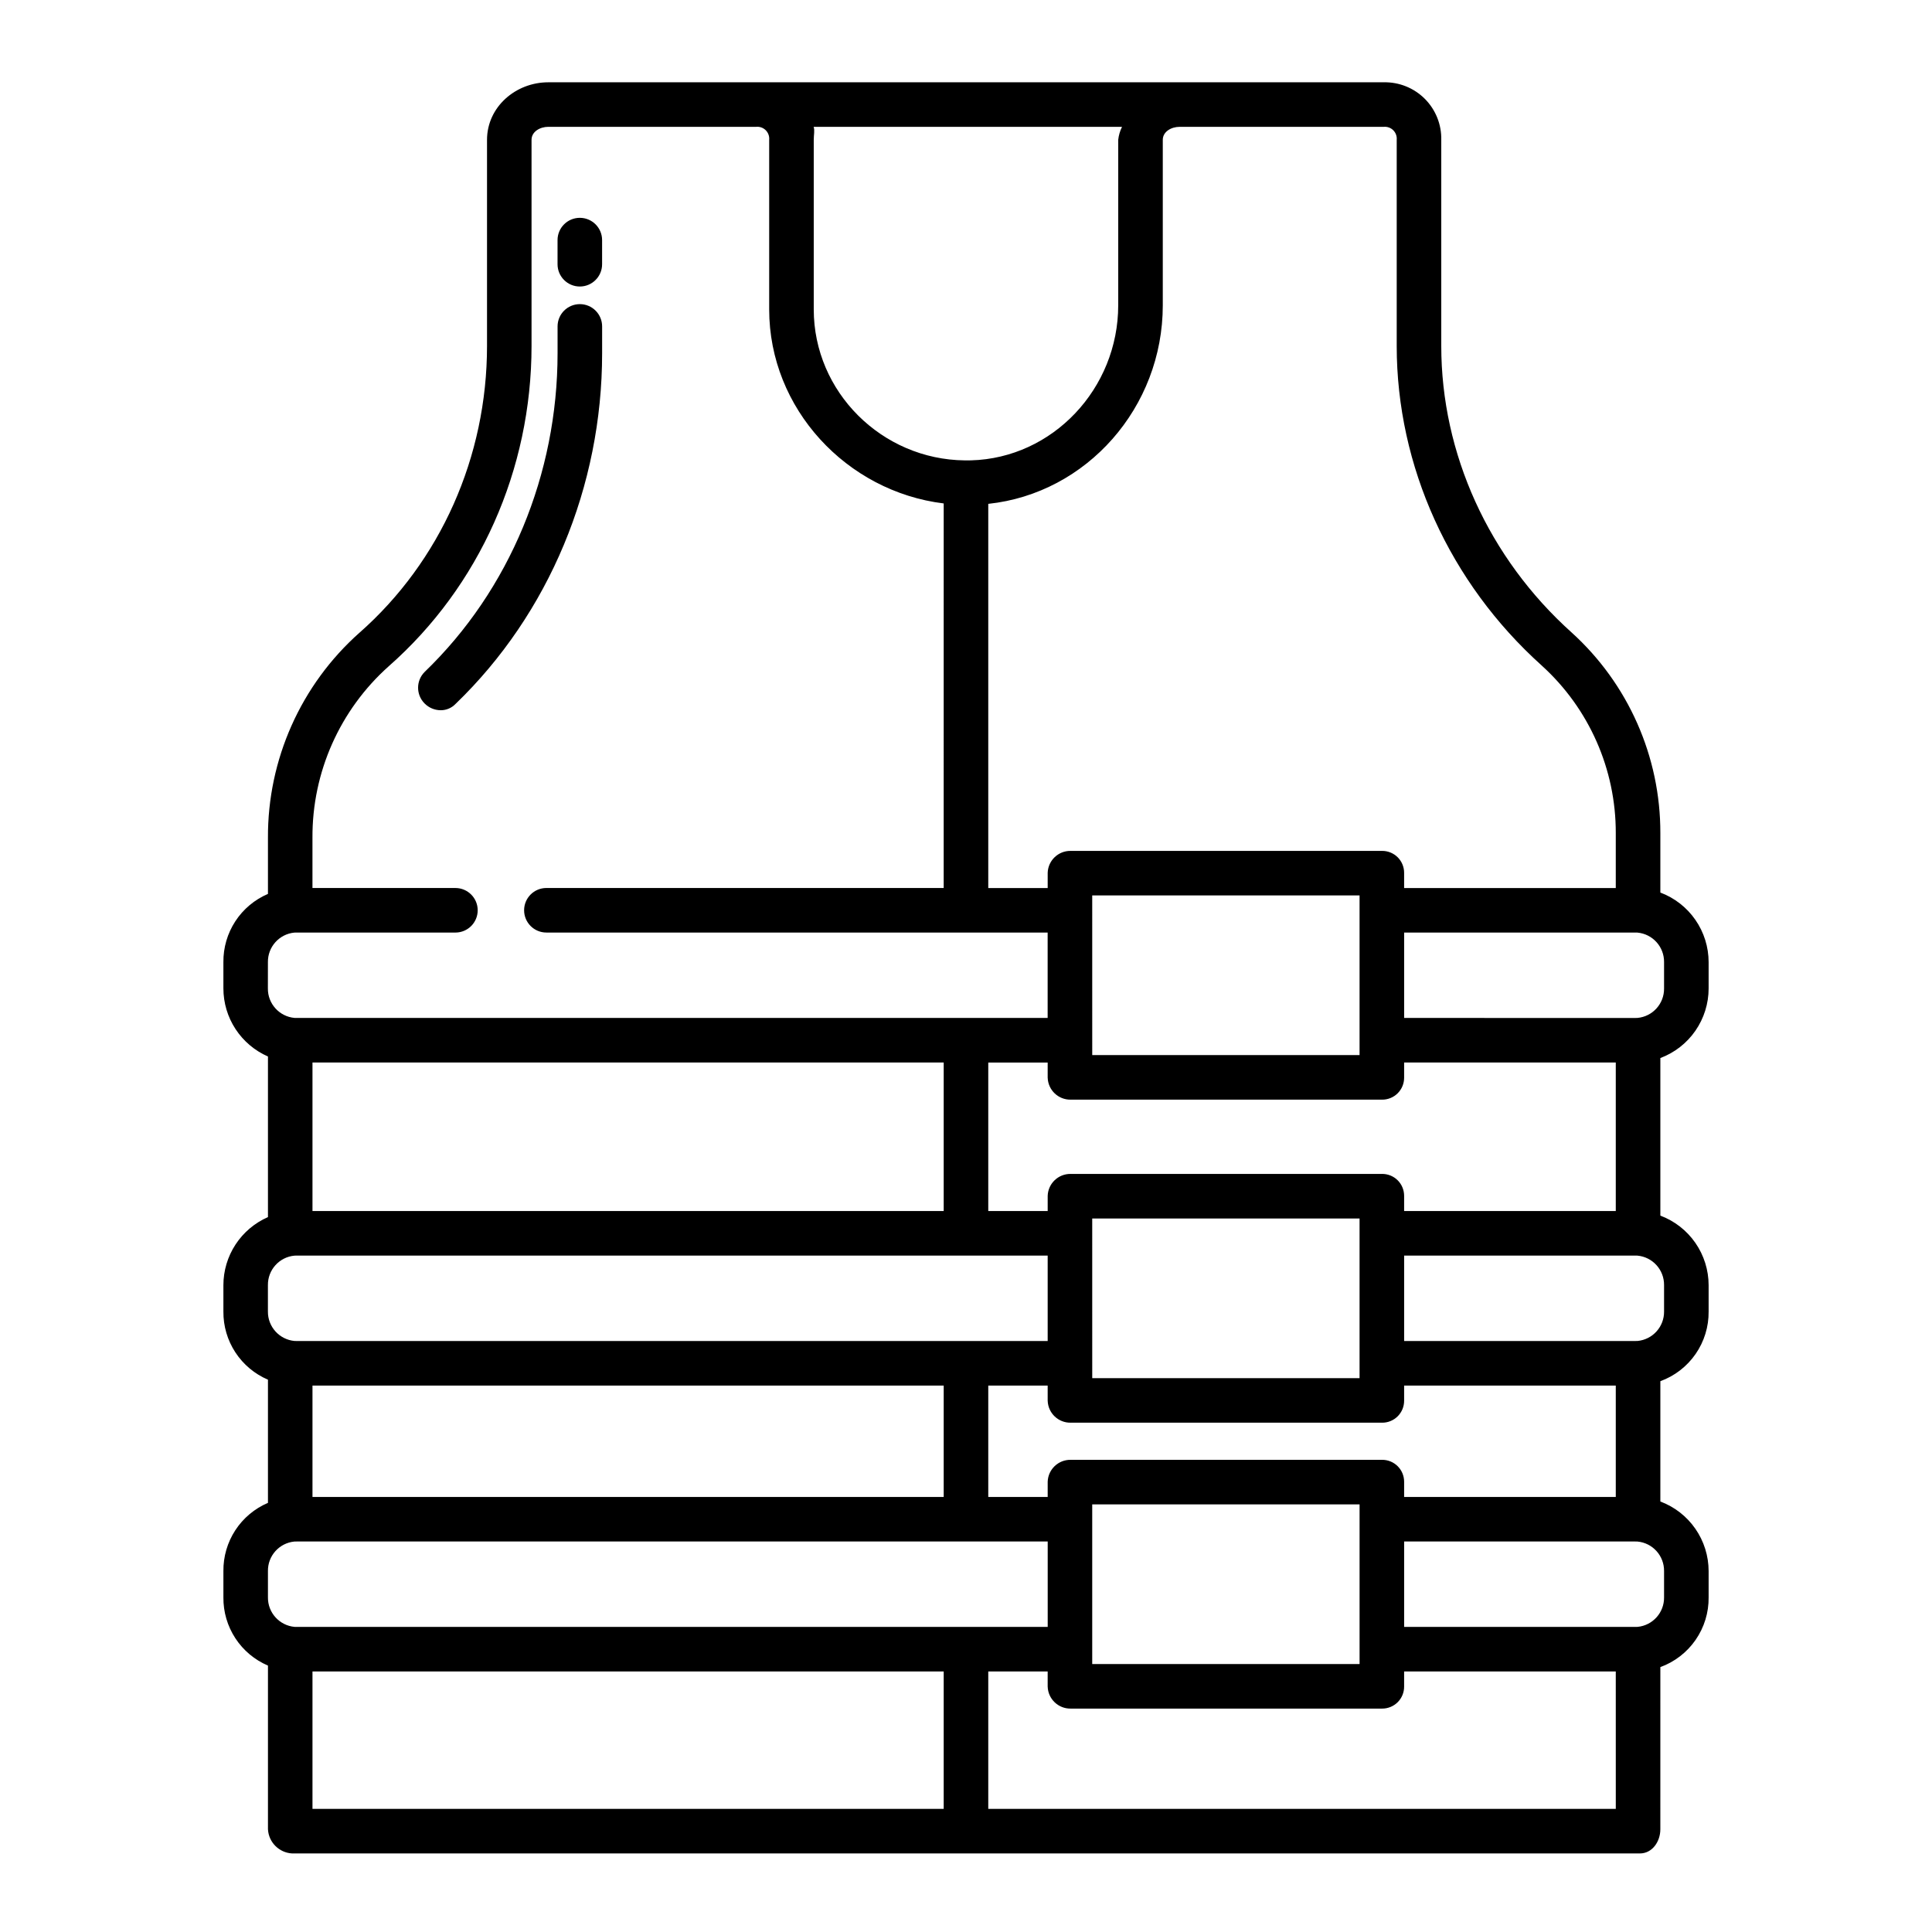 <?xml version="1.0" encoding="UTF-8"?>
<!-- Uploaded to: ICON Repo, www.svgrepo.com, Generator: ICON Repo Mixer Tools -->
<svg fill="#000000" width="800px" height="800px" version="1.1" viewBox="144 144 512 512" xmlns="http://www.w3.org/2000/svg">
 <g>
  <path d="m297.66 219.93c3.258 0 5.902-2.644 5.902-5.902v-6.398c0-3.262-2.644-5.902-5.902-5.902-3.262 0-5.906 2.641-5.906 5.902v6.398c0 3.258 2.644 5.902 5.906 5.902z"/>
  <path d="m303.57 230.5c0-3.262-2.644-5.902-5.902-5.902-3.262 0-5.906 2.641-5.906 5.902v7.133c0 31.965-12.68 62.734-35.219 84.426v0.004c-2.312 2.293-2.328 6.031-0.035 8.348 1.137 1.16 2.691 1.812 4.316 1.809 1.461 0 2.863-0.598 3.875-1.648 24.84-23.906 38.871-57.777 38.871-92.938z"/>
  <path d="m584.01 380.54v-15.734c0.047-20.273-8.512-39.617-23.547-53.219-21.934-19.707-34.512-47.375-34.512-75.91v-54.613c0.09-4.07-1.488-8.004-4.367-10.883-2.883-2.879-6.812-4.457-10.883-4.371h-221.4c-8.68 0-16.234 6.57-16.234 15.254v54.613c0 29.387-12.332 57.098-33.832 76.031l-0.004-0.004c-15.5 13.797-24.324 33.59-24.219 54.34v14.852c-3.535 1.512-6.547 4.035-8.648 7.254s-3.199 6.988-3.16 10.832v6.965c0.004 3.828 1.121 7.574 3.219 10.773 2.098 3.203 5.082 5.727 8.59 7.262v42.566-0.004c-3.512 1.535-6.496 4.059-8.594 7.266-2.098 3.203-3.215 6.949-3.215 10.777v6.969c-0.039 3.844 1.062 7.609 3.164 10.828 2.102 3.215 5.109 5.738 8.645 7.246v32.645c-3.535 1.508-6.547 4.031-8.648 7.25s-3.199 6.988-3.16 10.832v6.969c-0.039 3.84 1.062 7.609 3.164 10.824 2.102 3.219 5.109 5.742 8.645 7.25v43.383c0.188 3.453 2.945 6.207 6.394 6.398h357.19c3.262 0 5.41-3.137 5.41-6.394l0.004-42.988c3.781-1.375 7.043-3.891 9.336-7.203 2.293-3.309 3.5-7.246 3.457-11.27v-6.969c-0.004-4.012-1.23-7.926-3.516-11.223-2.285-3.293-5.523-5.812-9.277-7.219v-31.883c3.781-1.375 7.043-3.891 9.336-7.199s3.5-7.25 3.457-11.273v-6.969c-0.004-4.008-1.23-7.922-3.516-11.219-2.285-3.293-5.523-5.812-9.277-7.219v-41.758c3.758-1.406 6.996-3.926 9.281-7.223 2.285-3.297 3.512-7.215 3.512-11.227v-6.965c-0.004-4.012-1.23-7.926-3.516-11.219-2.285-3.297-5.523-5.816-9.277-7.223zm-131.86-199.48c0-2.172 2.258-3.445 4.43-3.445h54.121-0.004c0.938-0.094 1.871 0.242 2.535 0.906 0.668 0.668 1 1.598 0.91 2.539v54.613c0 31.883 14.004 62.754 38.426 84.695h-0.004c12.547 11.359 19.68 27.508 19.633 44.434v14.535h-56.09v-4.027c0.004-1.551-0.617-3.043-1.719-4.137-1.105-1.09-2.602-1.695-4.152-1.676h-82.48c-3.285-0.059-6.004 2.531-6.109 5.812v4.027h-15.746v-101.81c26.113-2.773 46.25-25.566 46.25-52.629zm58.086 274.04h-82.48c-3.285-0.055-6.004 2.535-6.109 5.816v4.023h-15.746v-39.359h15.742v4.023h0.004c0.105 3.285 2.824 5.875 6.109 5.816h82.48c1.551 0.02 3.047-0.586 4.152-1.68 1.102-1.094 1.723-2.582 1.719-4.137v-4.023h56.09v39.359h-56.09v-4.023c0.004-1.555-0.617-3.043-1.719-4.137-1.105-1.094-2.602-1.695-4.152-1.68zm0 75.77h-82.48c-3.285-0.059-6.004 2.531-6.109 5.816v4.023h-15.746v-29.52h15.742v4.023h0.004c0.105 3.285 2.824 5.875 6.109 5.816h82.48c1.551 0.02 3.047-0.586 4.152-1.68 1.102-1.094 1.723-2.582 1.719-4.137v-4.023h56.09v29.52h-56.09v-4.023c0.004-1.555-0.617-3.043-1.719-4.137-1.105-1.094-2.602-1.699-4.152-1.68zm-5.934 11.809v42.312h-70.852v-42.312zm-70.848-33.457-0.004-42.312h70.848v42.312zm0-85.609-0.004-42.312h70.848v42.312zm7.898-246h-0.004c-0.535 1.082-0.875 2.246-1.008 3.445v43.836c0 22.082-17.352 40.52-39.016 41.105-0.492 0.016-1.098 0.016-1.629 0.008-22.016-0.215-40.043-18.164-40.043-40.012v-44.938c0-1.359 0.301-2.461-0.027-3.445zm-226.35 221.36c-0.055-4.027 2.984-7.426 6.992-7.824 0.238-0.02 0.332-0.012 0.582-0.012h42.117c3.258 0 5.902-2.641 5.902-5.902s-2.644-5.902-5.902-5.902h-37.887v-13.297c-0.102-17.359 7.262-33.922 20.219-45.477 24.047-21.172 37.84-52.113 37.84-84.891v-54.613c0-2.172 2.258-3.445 4.43-3.445h55.105-0.004c0.938-0.094 1.871 0.242 2.535 0.906 0.668 0.668 1 1.598 0.91 2.539v44.938c0 26.336 20.555 48.285 46.25 51.426l-0.004 101.91h-105.29c-3.258 0-5.902 2.641-5.902 5.902s2.644 5.902 5.902 5.902h132.84v22.633h-199.07c-0.242 0-0.328 0.008-0.523-0.008-4.031-0.371-7.102-3.777-7.051-7.824zm179.09 26.605v39.359h-167.28v-39.359zm-179.09 59c-0.055-4.047 3.019-7.457 7.051-7.82 0.223-0.016 0.297-0.012 0.523-0.012h199.07v22.633h-199.07c-0.25 0-0.348 0.008-0.535-0.008h0.004c-4.027-0.375-7.094-3.781-7.043-7.824zm179.09 26.609v29.52h-167.28v-29.52zm-172.04 63.953c-4.027-0.379-7.094-3.781-7.043-7.824v-6.969c-0.055-4.027 2.984-7.426 6.992-7.82 0.238-0.02 0.332-0.012 0.582-0.012h199.07v22.633h-199.07c-0.25 0-0.344 0.004-0.531-0.008zm172.04 48.223h-167.28v-36.406h167.28zm178.11 0h-166.3v-36.406h15.742v4.023h0.004c0.105 3.281 2.824 5.871 6.109 5.816h82.48c1.551 0.016 3.047-0.59 4.152-1.68 1.102-1.094 1.723-2.586 1.719-4.137v-4.023h56.09zm12.793-63.016v6.969c0.051 4.023-2.988 7.422-6.996 7.82-0.238 0.02-0.332 0.012-0.582 0.012h-61.305v-22.633h61.305c0.227 0 0.309-0.008 0.512 0.012v-0.004c4.035 0.363 7.113 3.773 7.066 7.824zm0-75.77v6.969c0.051 4.027-2.988 7.422-6.996 7.82-0.238 0.02-0.332 0.012-0.582 0.012h-61.305v-22.633h61.305c0.242 0 0.328-0.008 0.523 0.008 4.031 0.371 7.102 3.777 7.055 7.824zm0-78.641c0.051 4.051-3.019 7.457-7.055 7.824-0.223 0.016-0.297 0.012-0.523 0.012l-61.305-0.004v-22.633h61.305c0.242 0 0.328-0.008 0.523 0.008v0.004c4.031 0.371 7.102 3.773 7.055 7.824z"/>
 </g>
</svg>